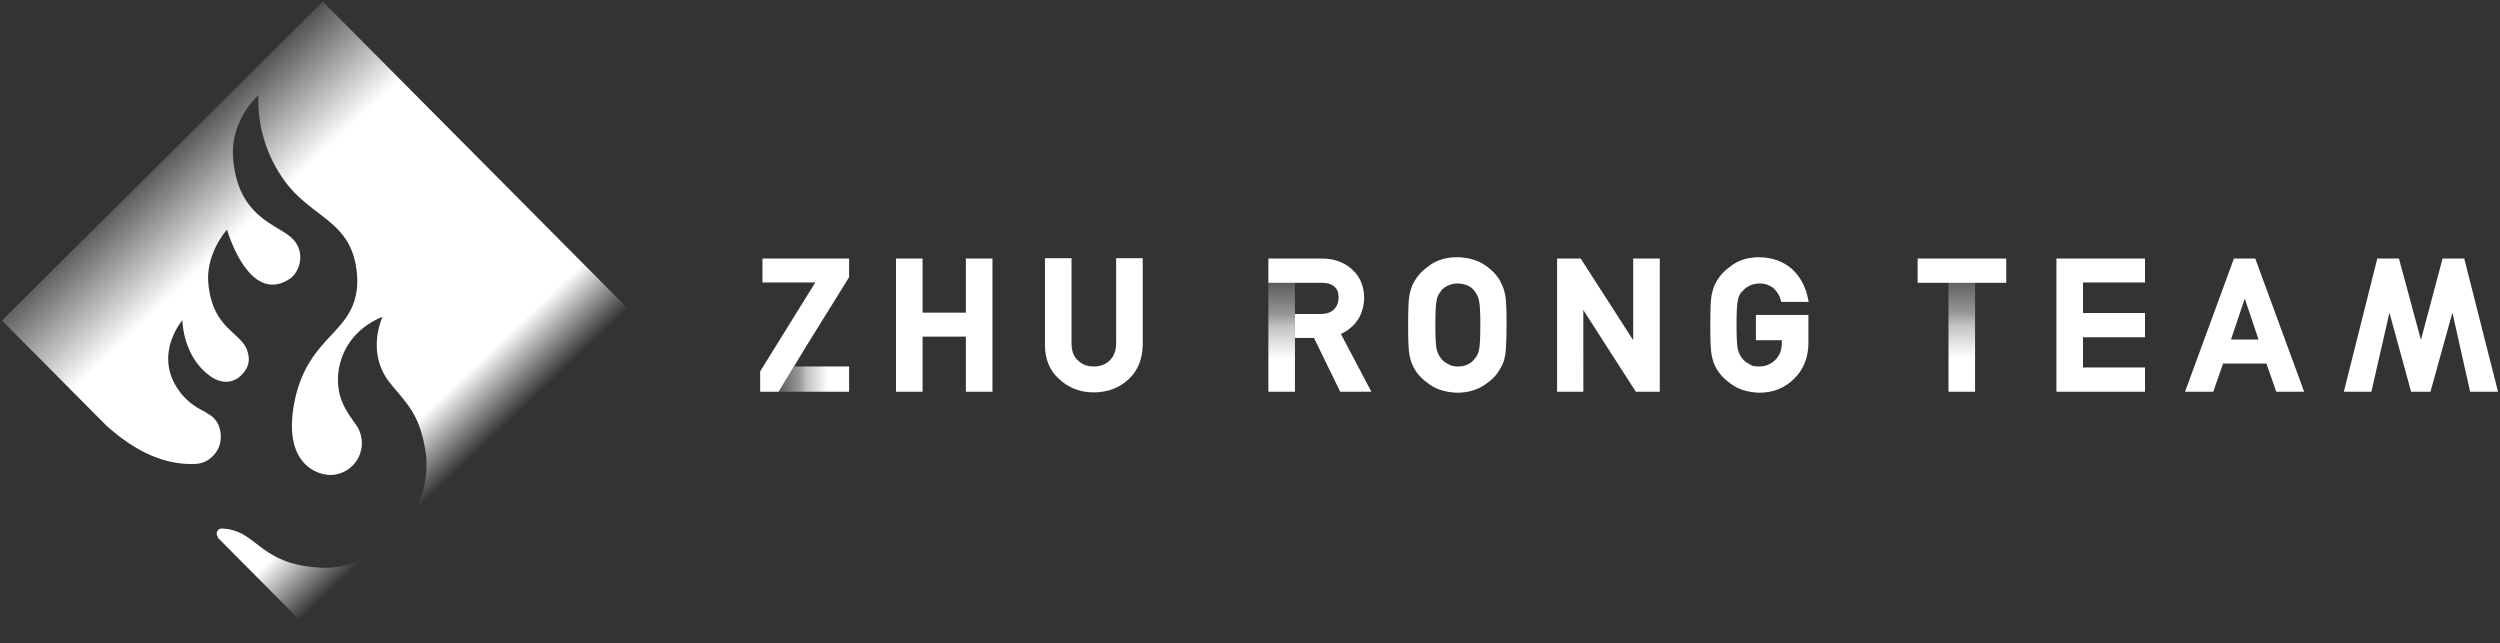<svg xmlns="http://www.w3.org/2000/svg" xmlns:xlink="http://www.w3.org/1999/xlink" width="762" height="196" viewBox="0 0 762 196"><rect x="0" y="0" width="762" height="196" fill="#333333" stroke="none"/><defs><linearGradient id="_x_23" x1="43" x2="178.6" y1="1.2" y2="144.2" data-name="x 23" gradientTransform="translate(-10.8 26.8)" gradientUnits="userSpaceOnUse"><stop offset="0" stop-color="#fff" stop-opacity="0"/><stop offset=".1" stop-color="#fff" stop-opacity="0"/><stop offset=".3" stop-color="#fff"/><stop offset=".7" stop-color="#fff"/><stop offset=".8" stop-color="#fff" stop-opacity="0"/><stop offset="1" stop-color="#fff" stop-opacity="0"/></linearGradient><linearGradient id="_x_11" x1="598" x2="598" y1="85.3" y2="119.4" data-name="x 11" gradientUnits="userSpaceOnUse"><stop offset="0" stop-color="#fff" stop-opacity="0"/><stop offset="0" stop-color="#fff" stop-opacity=".2"/><stop offset=".2" stop-color="#fff" stop-opacity=".4"/><stop offset=".3" stop-color="#fff" stop-opacity=".5"/><stop offset=".4" stop-color="#fff" stop-opacity=".7"/><stop offset=".5" stop-color="#fff" stop-opacity=".8"/><stop offset=".6" stop-color="#fff" stop-opacity=".9"/><stop offset=".7" stop-color="#fff"/><stop offset=".8" stop-color="#fff"/><stop offset="1" stop-color="#fff"/></linearGradient><linearGradient xlink:href="#_x_11" id="_x_11-2" x1="237.3" x2="258.8" y1="115.6" y2="115.6" data-name="x 11"/><linearGradient id="_x_28" x1="390.7" x2="390.7" y1="86.1" y2="119.4" data-name="x 28" gradientUnits="userSpaceOnUse"><stop offset="0" stop-color="#fff" stop-opacity="0"/><stop offset="0" stop-color="#fff" stop-opacity=".2"/><stop offset=".2" stop-color="#fff" stop-opacity=".4"/><stop offset=".3" stop-color="#fff" stop-opacity=".5"/><stop offset=".4" stop-color="#fff" stop-opacity=".7"/><stop offset=".5" stop-color="#fff" stop-opacity=".8"/><stop offset=".6" stop-color="#fff" stop-opacity=".9"/><stop offset=".7" stop-color="#fff"/><stop offset=".8" stop-color="#fff"/><stop offset="1" stop-color="#fff"/></linearGradient><style>.cls-2{fill:#fff}</style></defs><g id="Layer_1"><path d="m66.3 163.8 31.5 31.7 97.8-97.2L98.4.5.6 97.7l31.7 31.9c9.1 8.2 18 12.2 27.3 11.8 4.2-.2 6.8-3.6 7.4-6 .8-3.2 0-7-3-8.9-.9-.6-1.7-1.1-2.5-1.5-2.9-1.5-5.4-3.6-7.2-6.3-7.5-10.9 1.3-21.1 1.3-21.1s0 11.1 8.7 17.2c2.5 1.7 5.6 2.3 8.4.3 3.7-3 3.4-5.9 2.7-8.1-1.7-5.7-10.7-6.7-11.9-20.7-.8-9.2 5.7-16.3 5.7-16.3s6.6 23.2 19.1 15c3.3-2.2 5.2-8.9 0-13-5-4-16.3-6.7-17.3-24.7C70.6 36 78.8 29 78.8 29s-1.4 13.7 8.3 26.6c8.7 11.5 21.1 11.9 21.8 29.5.2 16.3-14.1 16.2-18.8 35.8-4.9 21.4 7.7 24.4 11.7 23.8a9.7 9.7 0 0 0 6.8-15.1c-2.6-3.8-6.2-7.9-5.5-15.8 1.5-13.3 13.5-17.2 13.5-17.2s-5.3 11 2.5 20.4c5.3 6.5 9.1 9.6 10.8 21.9 1.6 21.6-17.8 35.2-32.4 34.1-16.6-.8-19-9.5-26.6-11.4-1-.3-1.7-.4-3.2-.5-1.4-.1-2.2 1.6-1.2 2.6Z" fill="url(#_x_23)"/><path d="M294.4 95.3h-13.2V78.8h-8.1v40.6h8.1v-16.8h13.2v16.8h8.1V78.8h-8.1z" class="cls-2"/><path d="M593.9 85.3h8.1v34.1h-8.1z" fill="url(#_x_11)"/><path d="M340.2 104.6c0 2.3-.7 4-1.9 5.2-1.3 1.3-2.9 1.9-4.9 1.9s-3.6-.6-4.9-1.9c-1.3-1.2-1.9-2.9-1.9-5.2V78.7h-8.1v26.5c0 4.3 1.5 7.9 4.4 10.4 2.8 2.6 6.3 4 10.5 4s7.8-1.4 10.6-4 4.2-6.1 4.3-10.4V78.7h-8.1zM457.4 85.9q-1.5-2.85-4.8-5.1t-8.4-2.4c-3.3 0-6 .8-8.2 2.3s-3.9 3.2-4.9 5.1c-.7 1-1.1 2.4-1.5 4.1-.3 1.6-.4 4.6-.4 9.2s.1 7.5.4 9.1c.2.9.4 1.7.6 2.3.2.5.5 1.1.8 1.7 1 1.9 2.7 3.6 4.9 5.1s5 2.3 8.3 2.4c3.3 0 6.1-.9 8.3-2.4 2.2-1.4 3.8-3.1 4.8-5 .7-1.1 1.2-2.4 1.5-4.1.2-1.6.4-4.6.4-9.1s-.1-7.5-.4-9.1-.8-3-1.5-4.1Zm-18.3 2.9c.5-.7 1.2-1.2 2.1-1.7.8-.4 1.9-.7 3.1-.7s2.3.3 3.2.7c.8.4 1.5 1 2 1.7.6.8 1.1 1.7 1.3 2.8.3 1.3.4 3.8.4 7.5s-.1 6.2-.4 7.5c-.2 1.1-.7 2.1-1.3 2.7-.5.7-1.1 1.3-2 1.7-.9.5-1.9.7-3.1.7s-2.2-.2-3.1-.8c-.9-.4-1.6-1-2.1-1.7-.6-.7-1-1.6-1.3-2.7-.3-1.3-.4-3.8-.4-7.5s.1-6.2.4-7.5c.2-1.1.6-2 1.3-2.7ZM680.9 78.8 666 119.4h8.6l3-8.6h13.2l3 8.6h8.5l-14.9-40.6zm7.4 24.7H680l4.2-12.5 4.2 12.5ZM728.3 95.3l6.6 24.1h5.9l6.7-24.1 5.4 24.1h8.5l-10.3-40.6h-6.6l-6.6 24.8-6.7-24.8h-6.6l-10.2 40.6h8.4zM497.8 103.7l-16-24.9h-7.2v40.6h8V94.5l16 24.9h7.3V78.8h-8.1zM531.1 88.8c.5-.7 1.2-1.2 2.1-1.7.8-.4 1.9-.7 3.1-.7 1.7 0 3 .5 4.1 1.3 1.1 1 1.9 2.1 2.3 3.5l.2.8h8.4l-.3-1.3c-.7-3.4-2.3-6.4-4.8-8.7q-3.9-3.45-9.9-3.6c-3.3 0-6 .8-8.2 2.3s-3.9 3.2-4.9 5.1c-.7 1-1.1 2.4-1.5 4.1-.3 1.6-.4 4.6-.4 9.2s.1 7.5.4 9.1c.2.9.4 1.7.6 2.3.2.5.5 1.1.8 1.7 1 1.9 2.7 3.6 4.9 5.1s5 2.3 8.3 2.4c4.2 0 7.8-1.5 10.6-4.3s4.2-6.3 4.3-10.5V96h-16v7.7h7.9v.9c0 2.1-.7 3.8-2 5.1s-2.9 2-4.9 2-2.2-.2-3.1-.8c-.9-.4-1.6-1-2.1-1.7-.6-.7-1-1.6-1.3-2.7-.3-1.3-.4-3.8-.4-7.5s.1-6.2.4-7.5c.2-1.1.6-2 1.3-2.7Z" class="cls-2"/><path d="M258.8 119.4v-7.7H242l-4.7 7.7z" fill="url(#_x_11-2)"/><path d="M232.4 78.8v7.3h16.1l-16.8 27.1v6.2h5.6l4.7-7.7 3.7-6.1 13.1-21.1v-5.7zM584.5 78.8h27v7.4h-27zM653.8 86.1v-7.3h-27v40.6h27V112h-18.9v-9.2h18.9v-7.4h-18.9v-9.3z" class="cls-2"/><path d="M386.6 86.1v33.3h8.1V86.1z" fill="url(#_x_28)"/><path d="M408.7 101.8c4.6-2.2 7-5.9 7.1-11.2-.1-3.9-1.6-6.9-4.3-9-2.2-1.8-5.1-2.8-8.6-2.8h-16.3v7.4h16.2c1.6 0 2.9.3 3.7 1 1 .7 1.5 1.8 1.5 3.5 0 1.4-.4 2.5-1.3 3.5s-2.3 1.5-4.2 1.5h-7.8v7.3h5.8l8 16.4h9.5z" class="cls-2"/></g></svg>